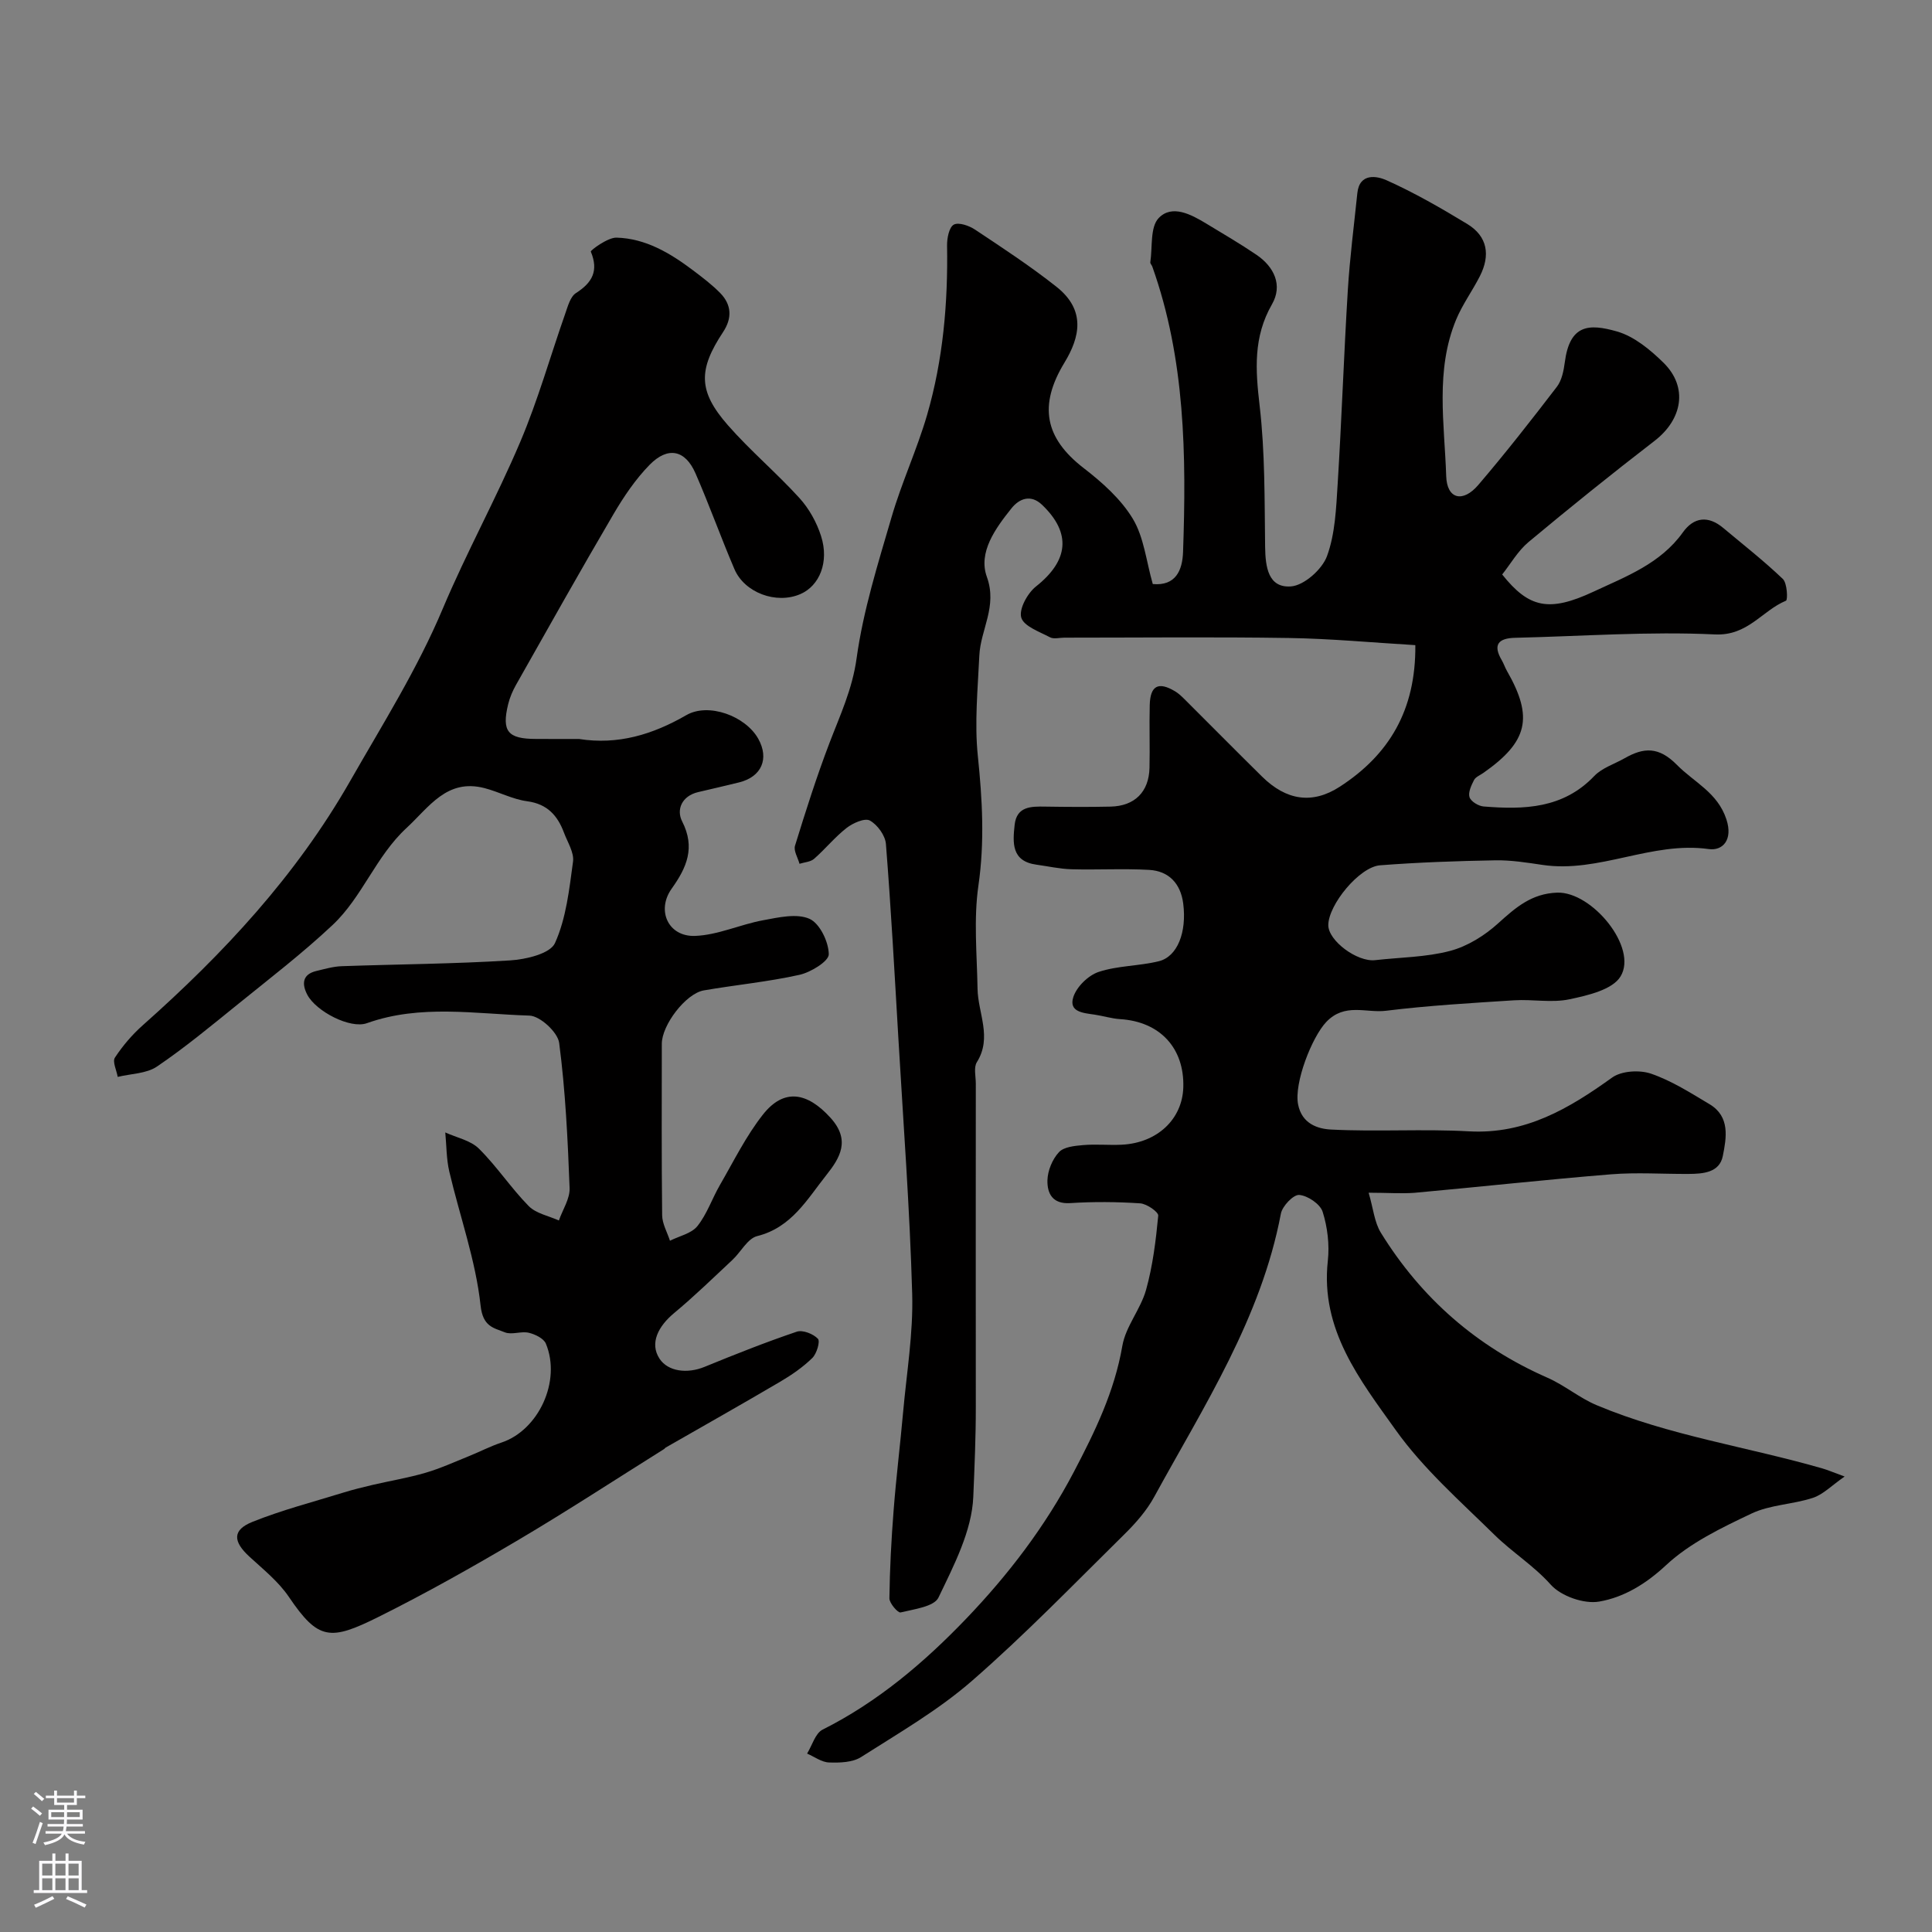 <svg enable-background="new 0 0 400 400" viewBox="0 0 400 400" xmlns="http://www.w3.org/2000/svg"><rect x="0" y="0" width="400" height="400" fill="#808080" stroke="none"/><path d="m283.36 246.94c.96 3.25 1.19 6.11 2.53 8.28 8.37 13.55 19.85 23.6 34.51 30.03 3.55 1.56 6.63 4.2 10.2 5.69 15 6.3 31.16 8.6 46.69 13.08 1.09.31 2.14.77 4.62 1.68-2.69 1.86-4.43 3.71-6.56 4.41-4.14 1.37-8.82 1.41-12.69 3.24-6.24 2.96-12.78 6.09-17.74 10.72-4.2 3.91-8.74 6.64-13.82 7.52-3.14.55-7.9-1.12-10.03-3.5-3.56-3.98-7.99-6.71-11.68-10.34-7.09-6.97-14.73-13.68-20.44-21.7-7.36-10.32-15.61-20.76-14.04-34.98.37-3.34-.06-6.98-1.07-10.18-.51-1.61-3.09-3.35-4.85-3.49-1.2-.1-3.51 2.31-3.8 3.89-4.1 21.64-15.93 39.8-26.23 58.63-1.55 2.83-3.79 5.39-6.11 7.68-10.41 10.26-20.59 20.8-31.6 30.39-6.96 6.07-15.13 10.79-22.97 15.79-1.76 1.12-4.42 1.2-6.64 1.12-1.53-.05-3.03-1.19-4.54-1.84 1.05-1.7 1.7-4.2 3.21-4.96 11.45-5.74 21.1-13.96 29.76-23s16.32-19.03 22.27-30.38c4.41-8.41 8.4-16.63 10.03-26.08.69-4.02 3.79-7.58 4.91-11.59 1.39-4.98 2.03-10.2 2.52-15.36.07-.76-2.37-2.46-3.73-2.55-4.81-.32-9.67-.36-14.49-.05-3.71.24-4.78-2.05-4.72-4.72.05-2 1.02-4.36 2.38-5.82 1.02-1.11 3.27-1.32 5.02-1.47 2.65-.23 5.33.05 7.99-.08 7.34-.37 12.53-5.26 12.74-11.86.25-8.16-4.85-13.63-13.08-14.14-1.77-.11-3.51-.67-5.28-.93-2.28-.34-5.42-.51-4.41-3.64.69-2.14 3.1-4.5 5.26-5.21 3.96-1.31 8.36-1.2 12.45-2.21 3.84-.95 5.81-5.99 5.04-11.96-.53-4.08-2.94-6.72-7.06-6.95-5.35-.3-10.72.02-16.08-.13-2.43-.07-4.84-.62-7.25-.95-5.21-.71-4.91-4.57-4.51-8.24.42-3.85 3.4-3.83 6.36-3.78 4.5.07 9 .1 13.5 0 4.99-.11 7.94-3.04 8.06-8.01.1-4.33-.06-8.67.05-13 .1-4.06 1.8-4.94 5.28-2.84.7.42 1.31 1.01 1.9 1.59 5.36 5.34 10.68 10.73 16.07 16.04 5.03 4.96 10.42 5.78 16.1 2.1 10.18-6.6 15.76-15.82 15.64-29.31-8.9-.53-17.54-1.35-26.18-1.48-15.49-.24-31-.07-46.49-.07-1 0-2.18.34-2.96-.07-2.19-1.16-5.44-2.29-5.96-4.09-.51-1.76 1.29-5.04 3.04-6.43 6.74-5.33 7.41-11.04 1.27-16.91-2.28-2.19-4.67-1.37-6.34.73-3.31 4.14-6.93 9.09-5.09 14.19 2.22 6.14-1.31 10.88-1.56 16.29-.32 6.92-1.02 13.93-.31 20.78.93 9 1.43 17.78.12 26.84-1.01 6.98-.3 14.23-.18 21.35.08 5.06 3.08 10.07-.14 15.21-.69 1.09-.22 2.93-.22 4.43-.01 22.33-.02 44.66 0 66.99.01 6.19-.27 12.46-.52 18.55-.29 7.09-4.02 14.22-7.21 20.88-.91 1.89-5.07 2.4-7.85 3.08-.54.13-2.32-1.91-2.31-2.93.08-6.1.4-12.2.88-18.28.52-6.73 1.35-13.43 1.95-20.15.73-8.19 2.12-16.41 1.89-24.59-.5-17.65-1.83-35.28-2.86-52.91-.79-13.42-1.52-26.85-2.58-40.25-.14-1.76-1.76-3.99-3.33-4.85-1.04-.57-3.5.52-4.8 1.53-2.43 1.89-4.41 4.36-6.74 6.4-.74.65-2 .7-3.02 1.03-.34-1.26-1.26-2.7-.93-3.75 2.2-7.13 4.46-14.26 7.12-21.23 2.2-5.76 4.75-11.16 5.63-17.57 1.37-9.9 4.43-19.61 7.25-29.26 2.08-7.14 5.26-13.97 7.34-21.11 3.32-11.43 4.34-23.21 4.14-35.11-.02-1.5.42-3.76 1.39-4.3 1.01-.55 3.18.21 4.42 1.04 5.7 3.79 11.45 7.56 16.81 11.8 6.19 4.88 4.86 10.5 1.69 15.72-5.41 8.9-4.07 15.63 3.97 21.84 3.85 2.97 7.72 6.42 10.18 10.5 2.31 3.84 2.78 8.8 4.13 13.51 4.75.43 6.14-2.83 6.27-6.67.69-19.98.46-39.89-6.37-59.06-.11-.31-.45-.62-.41-.89.47-3.14-.07-7.28 1.74-9.16 2.75-2.86 6.69-.76 9.83 1.14 3.49 2.11 7.01 4.17 10.39 6.46 3.72 2.52 5.48 6.34 3.23 10.26-3.9 6.79-3.42 13.57-2.56 20.96 1.13 9.67 1.01 19.51 1.14 29.28.06 4.15.63 8.51 5.35 8.17 2.72-.2 6.45-3.52 7.46-6.27 1.7-4.63 1.89-9.91 2.21-14.95.83-13.35 1.28-26.73 2.1-40.09.41-6.71 1.28-13.4 1.97-20.09.44-4.32 4.14-3.55 6.05-2.69 5.76 2.58 11.28 5.76 16.69 9.04 4.26 2.58 4.82 6.52 2.63 10.82-1.55 3.05-3.62 5.87-4.92 9.01-4.35 10.51-2.4 21.56-2.05 32.38.15 4.79 3.45 5.57 6.64 1.84 5.64-6.6 11-13.45 16.28-20.34 1.01-1.32 1.4-3.3 1.63-5.03 1.02-7.9 4.99-8.08 10.82-6.41 3.56 1.02 6.91 3.8 9.65 6.5 5.09 5.03 3.9 11.7-1.9 16.16-8.83 6.8-17.52 13.8-26.08 20.94-2.2 1.84-3.7 4.51-5.45 6.71 5.52 6.91 9.66 7.88 18.93 3.55 6.71-3.13 13.86-5.8 18.48-12.27 2.27-3.18 5.25-3.52 8.35-.92 4.16 3.48 8.44 6.83 12.35 10.57.91.87 1.04 4.34.65 4.5-4.98 2.06-7.88 7.31-14.73 6.98-13.74-.65-27.56.38-41.35.7-3.44.08-4.68 1.4-2.76 4.65.41.7.66 1.5 1.07 2.21 5.52 9.63 4.35 14.65-4.91 21.13-.66.46-1.58.82-1.91 1.46-.56 1.1-1.25 2.56-.93 3.55.29.89 1.84 1.83 2.9 1.92 8.36.68 16.47.47 22.92-6.3 1.61-1.69 4.18-2.48 6.3-3.69 3.96-2.26 7.06-2.43 10.82 1.38 3.57 3.63 8.4 5.7 10.24 11.27 1.41 4.28-.79 6.56-3.65 6.16-11.82-1.66-22.7 5.02-34.42 3.28-3.24-.48-6.53-1.01-9.79-.95-7.95.14-15.91.42-23.84 1.03-4.3.33-10.71 8.19-10.72 12.39-.01 3.22 5.97 7.67 9.7 7.25 5.19-.59 10.54-.6 15.53-1.92 3.58-.95 7.14-3.17 9.92-5.69 3.63-3.28 6.93-6.19 12.25-6.37 7.2-.23 16.76 11.4 13.1 17.36-1.68 2.75-6.78 3.92-10.56 4.72-3.67.78-7.64-.03-11.46.21-8.86.57-17.75 1.08-26.56 2.17-4.09.5-8.53-1.72-12.37 2.35-2.95 3.13-6.66 12.6-5.81 17.01.78 4.07 4.12 5.09 6.81 5.23 9.5.49 19.06-.16 28.56.37 11.69.65 20.7-4.7 29.65-11.13 1.94-1.4 5.68-1.62 8.05-.81 4.26 1.46 8.2 3.98 12.12 6.32 4.3 2.57 3.5 6.96 2.75 10.73-.69 3.45-4.08 3.69-7.09 3.71-5.36.03-10.74-.35-16.06.08-13.58 1.1-27.13 2.6-40.71 3.83-2.78.2-5.6-.02-9.47-.02z" fill="#010000"/><path d="m119.89 153c8.04 1.26 15.23-.91 22.19-4.93 4.62-2.67 12.29.18 14.92 4.9 2.29 4.12.68 7.85-3.95 9.01-2.83.71-5.68 1.34-8.52 2.02-3.37.8-4.54 3.62-3.3 6.06 2.78 5.44.94 9.57-2.17 13.93-3.2 4.49-.72 9.98 4.84 9.78 4.72-.17 9.34-2.37 14.09-3.24 3.18-.59 6.95-1.47 9.6-.3 2.13.94 3.97 4.77 4 7.34.01 1.45-3.73 3.74-6.08 4.26-6.51 1.45-13.2 2.08-19.79 3.22-3.73.64-8.7 7.17-8.7 11.06 0 11.83-.07 23.66.07 35.49.02 1.77 1.05 3.52 1.62 5.28 1.94-.98 4.45-1.49 5.68-3.03 1.99-2.49 3.04-5.71 4.67-8.52 2.85-4.92 5.39-10.12 8.89-14.56 4.34-5.51 9.17-4.67 14 .66 4.2 4.63 1.97 8.29-.86 11.85-3.98 5.01-7.2 10.86-14.32 12.64-2 .5-3.38 3.3-5.14 4.94-3.98 3.72-7.9 7.54-12.09 11.02-3.18 2.65-5.13 6.19-2.98 9.44 1.75 2.64 5.72 3.15 9.32 1.67 6.3-2.58 12.64-5.1 19.09-7.28 1.22-.41 3.41.45 4.37 1.47.51.53-.25 3.1-1.17 3.99-1.96 1.91-4.29 3.52-6.66 4.91-7.85 4.62-15.78 9.09-23.68 13.62-.14.08-.23.25-.37.33-10.06 6.3-20.01 12.81-30.23 18.85-9.44 5.58-19.01 10.97-28.82 15.86-10.04 5-12.49 4.91-18.61-4.13-2.15-3.17-5.3-5.69-8.16-8.32-3.43-3.15-3.56-5.53.64-7.21 6.1-2.45 12.53-4.11 18.83-6.06 2-.62 4.05-1.12 6.09-1.6 3.62-.84 7.31-1.45 10.88-2.49 3.07-.9 6.01-2.24 8.98-3.44 2.26-.91 4.44-2.05 6.75-2.82 7.69-2.55 12.43-12.72 9.21-20.48-.45-1.09-2.24-1.95-3.56-2.26-1.57-.36-3.5.48-4.92-.08-2.38-.94-4.57-1.18-5.04-5.55-1.01-9.37-4.31-18.49-6.48-27.75-.61-2.62-.57-5.39-.83-8.09 2.36 1.08 5.24 1.64 6.97 3.36 3.72 3.68 6.64 8.16 10.31 11.89 1.52 1.54 4.13 2.02 6.24 2.98.78-2.24 2.3-4.5 2.22-6.71-.38-10.04-.86-20.11-2.16-30.06-.29-2.2-3.95-5.58-6.15-5.65-11.22-.34-22.57-2.39-33.66 1.57-3.46 1.23-10.5-2.44-12.32-5.86-1.14-2.15-1.14-4.24 1.86-4.95 1.73-.41 3.49-.93 5.25-.99 11.63-.41 23.27-.47 34.87-1.2 3.28-.2 8.29-1.39 9.28-3.58 2.33-5.15 2.96-11.15 3.74-16.87.25-1.88-1.13-4-1.87-5.98-1.33-3.56-3.45-5.96-7.63-6.52-3.01-.4-5.85-1.95-8.83-2.72-7.8-2.02-11.45 3.92-16.16 8.27-6.33 5.85-9.14 14.29-15.29 20.07-6.21 5.84-13.01 11.06-19.64 16.43-5.47 4.42-10.9 8.93-16.71 12.87-2.19 1.49-5.4 1.48-8.14 2.15-.23-1.36-1.13-3.15-.58-3.99 1.61-2.45 3.58-4.76 5.78-6.71 16.7-14.83 31.68-30.87 42.93-50.56 6.71-11.75 13.89-23.13 19.17-35.68 4.93-11.7 11.1-22.87 16.05-34.55 3.66-8.62 6.21-17.71 9.32-26.57.53-1.51 1.04-3.47 2.2-4.22 3.41-2.18 4.73-4.62 3.08-8.59-.1-.24 3.49-2.94 5.32-2.89 6.02.16 11.11 3.2 15.82 6.75 1.96 1.48 3.95 2.98 5.66 4.73 2.36 2.42 2.49 5.19.59 8.06-5.17 7.82-5.17 12.25.97 19.27 4.64 5.3 10.1 9.89 14.85 15.12 1.99 2.19 3.56 5.03 4.46 7.85 1.73 5.41-.34 10.3-4.26 12.01-5.03 2.19-11.6-.3-13.67-5.15-2.81-6.56-5.21-13.31-8.07-19.85-2.12-4.85-5.7-5.62-9.49-1.76-2.93 2.99-5.36 6.6-7.49 10.23-6.86 11.69-13.49 23.51-20.16 35.31-.71 1.25-1.3 2.63-1.64 4.02-1.37 5.63-.09 7.19 5.74 7.2 2.94.02 5.94.01 8.94.01z" fill="#010000"/><g fill="#fbfafc"><path d="m6.44 374.46.42-.45c.65.47 1.27.95 1.85 1.44l-.45.49c-.65-.56-1.25-1.06-1.82-1.48m.93 7.33-.63-.26c.55-1.36 1.05-2.8 1.52-4.33.19.1.38.19.59.27-.46 1.29-.95 2.73-1.48 4.32m-.38-10.38.44-.42c.43.34 1.01.82 1.74 1.44l-.49.49c-.53-.51-1.09-1.01-1.69-1.51m2.5.35h1.72v-1.04h.59v1.04h3.52v-1.04h.59v1.04h1.75v.53h-1.75v1.42h-2.03v.97h3.22v2.03h-3.24c0 .35-.01.66-.03.93h3.32v.53h-3.37c-.03.27-.08.58-.15.94h3.96v.53h-3.71c.67.92 1.93 1.48 3.79 1.68-.13.24-.23.44-.29.59-2.13-.38-3.48-1.08-4.04-2.12-.43.97-1.77 1.72-4.03 2.23-.09-.19-.2-.37-.33-.55 2.1-.42 3.37-1.03 3.81-1.83h-3.36v-.53h3.58c.08-.29.13-.61.16-.94h-3.33v-.53h3.39c.02-.27.04-.58.04-.93h-3.23v-2.03h3.25v-.97h-2.07v-1.42h-1.73zm1.12 3.44v1h2.65c.01-.3.02-.44.01-.4v-.25-.35zm1.19-2h3.52v-.91h-3.52zm4.71 2h-2.63v.59c0 .15-.01.28-.01.4h2.64z"/><path d="m13.56 383.74h.63v1.52h2.72v6.07h1.13v.6h-11.06v-.6h1.13v-6.07h2.73v-1.52h.63v1.52h2.1v-1.52zm-2.69 8.83.38.56c-1.24.63-2.53 1.25-3.85 1.85-.1-.21-.21-.42-.34-.63 1.36-.55 2.63-1.15 3.81-1.78m-2.13-4.27h2.1v-2.45h-2.1zm0 3.04h2.1v-2.46h-2.1zm2.72-3.04h2.1v-2.45h-2.1zm0 3.04h2.1v-2.46h-2.1zm6.07 3.6c-1.41-.71-2.7-1.3-3.86-1.78l.35-.56c1.45.62 2.75 1.19 3.88 1.72zm-1.25-9.09h-2.1v2.45h2.1zm-2.09 5.49h2.1v-2.45h-2.1z"/></g></svg>